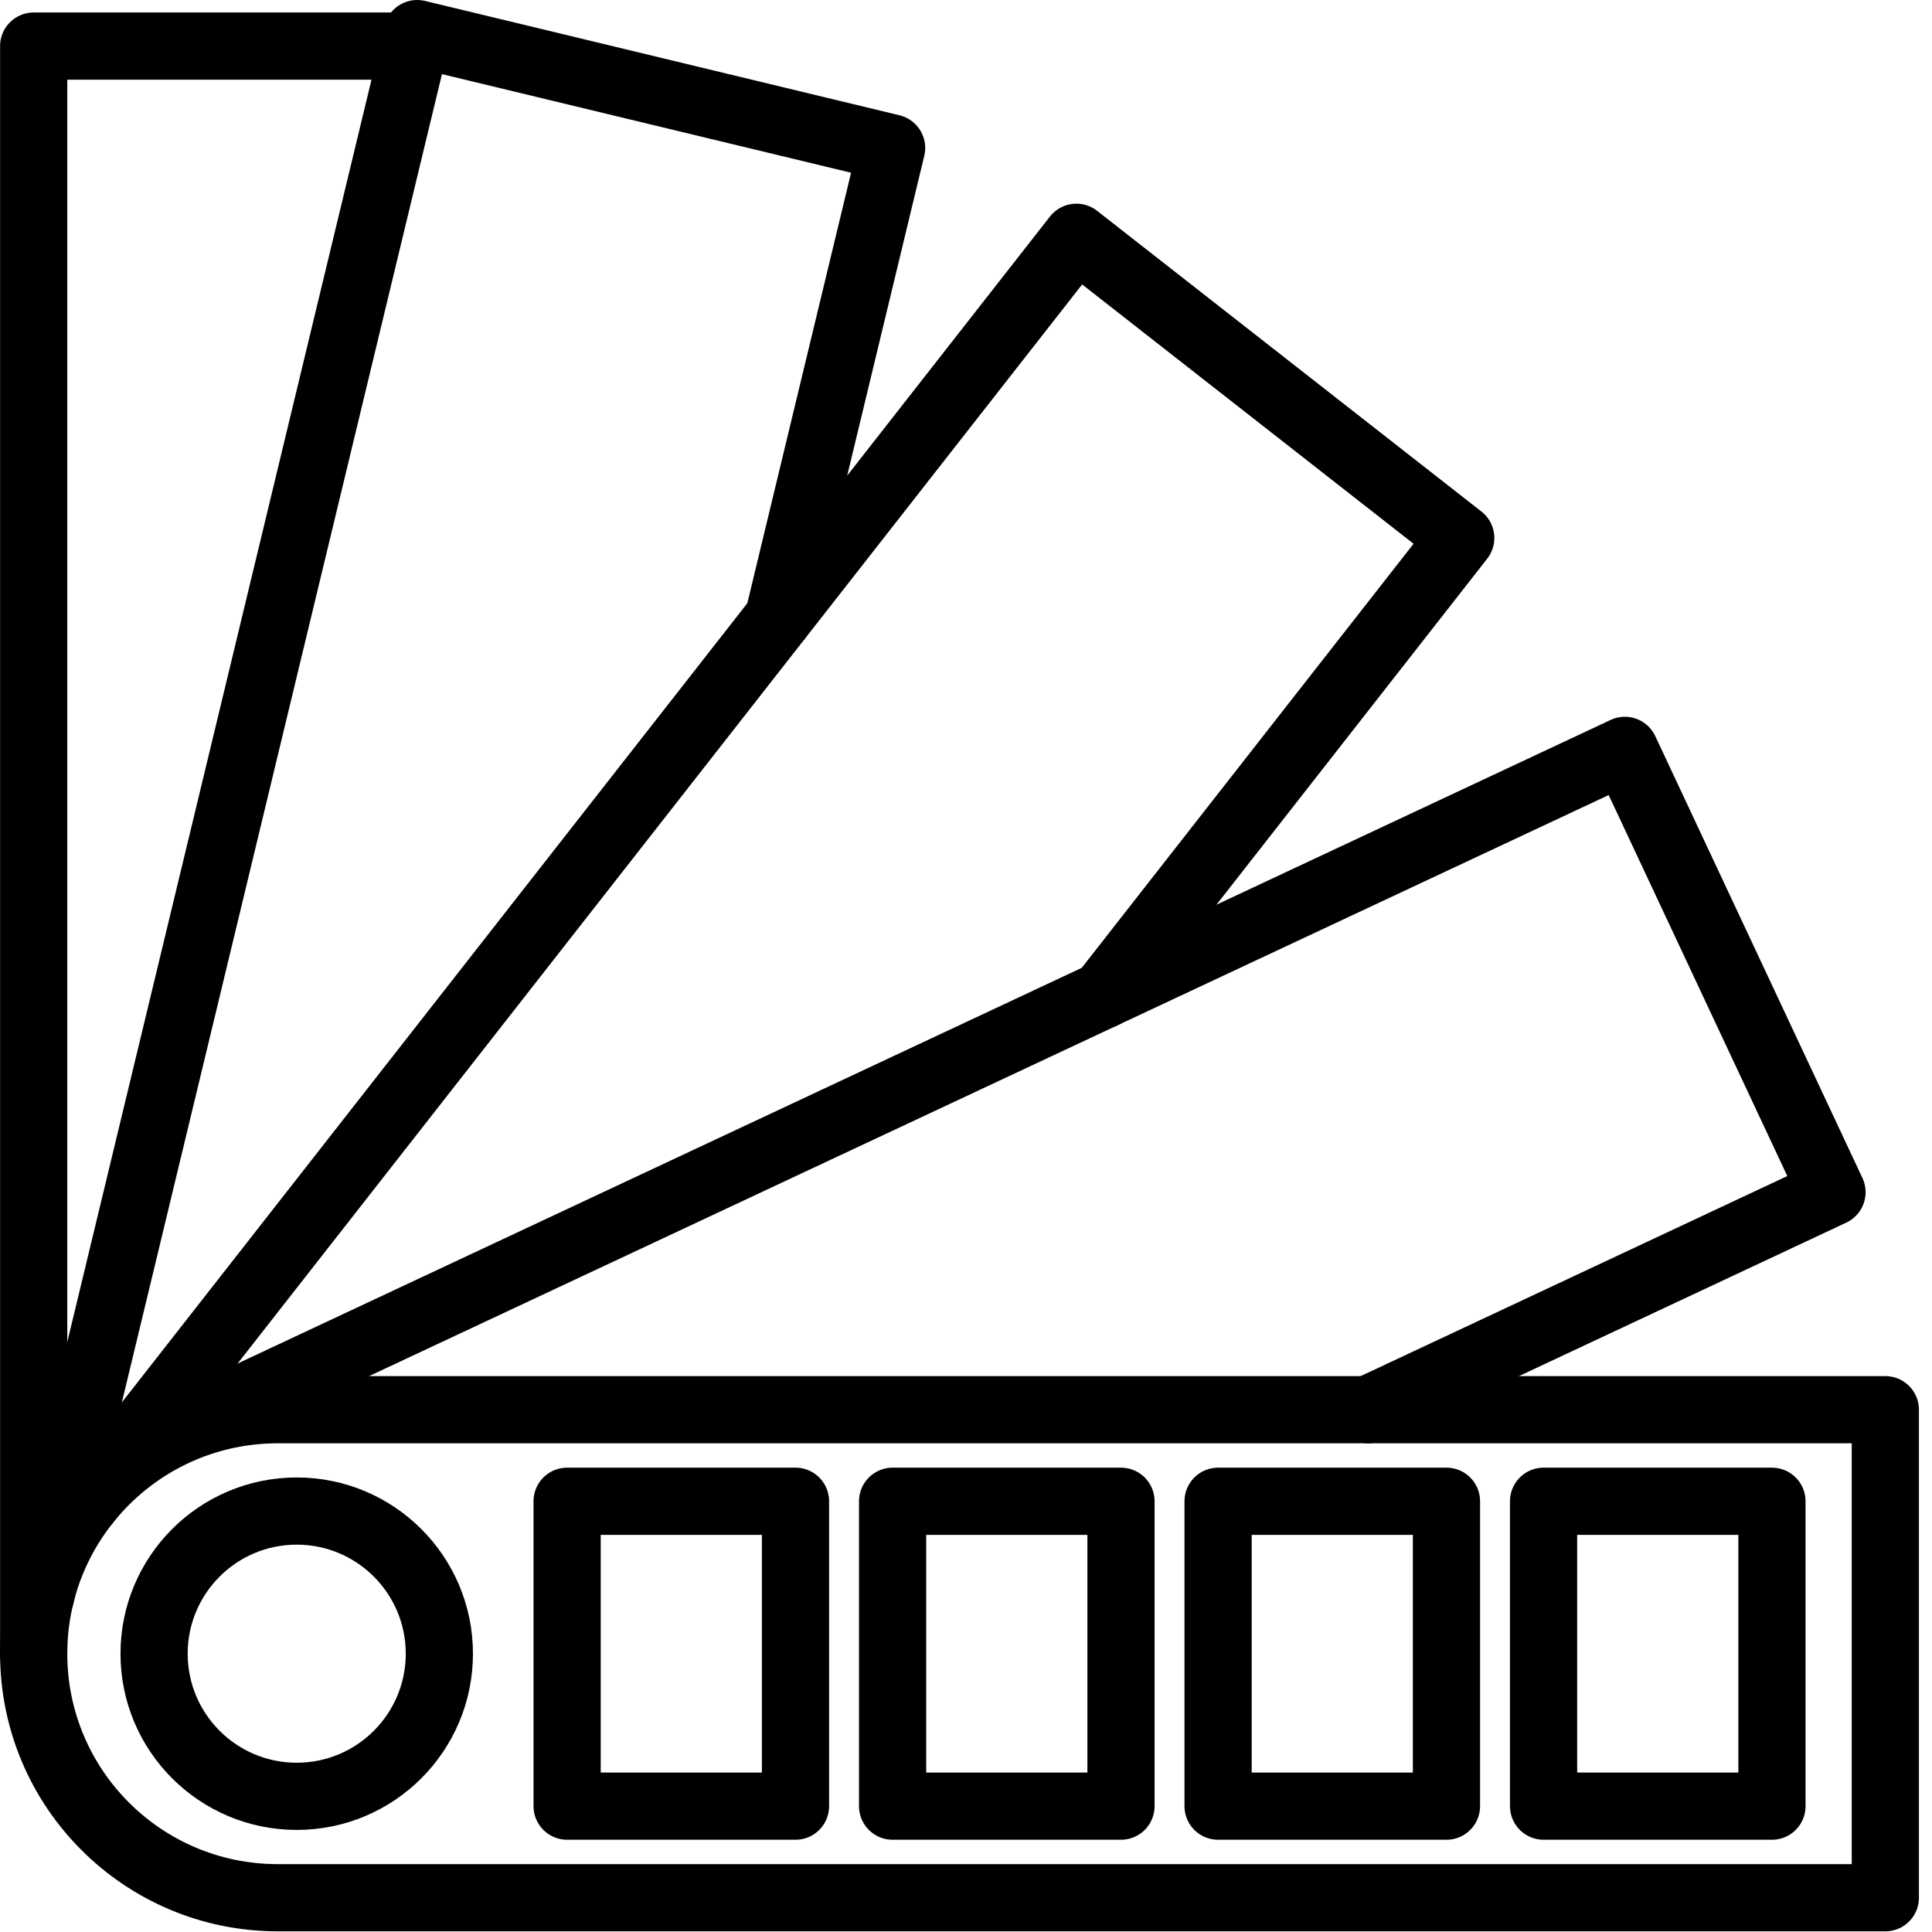 <?xml version="1.0" encoding="UTF-8"?>
<svg width="115px" height="115px" viewBox="0 0 115 115" version="1.1" xmlns="http://www.w3.org/2000/svg" xmlns:xlink="http://www.w3.org/1999/xlink">
    <title>products_icon</title>
    <g id="Page-1" stroke="none" stroke-width="1" fill="none" fill-rule="evenodd" stroke-linecap="round" stroke-linejoin="round">
        <g id="products_icon" transform="translate(2, 2)" stroke="#000000" stroke-width="4">
            <path d="M110.222,110.96 L14.53,110.96 C6.508,110.96 0.005,104.457 0.005,96.435 L0.005,96.435 C0.005,88.413 6.508,81.911 14.53,81.911 L110.222,81.911 L110.222,110.96 Z" id="Path"></path>
            <polyline id="Path" points="0.005 96.435 0.005 0.743 22.653 0.743"></polyline>
            <polyline id="Path" points="0.412 93.029 22.831 0 51.072 6.806 44.328 34.79"></polyline>
            <polyline id="Path" points="3.092 87.483 62.071 12.124 84.948 30.024 63.665 57.224"></polyline>
            <polyline id="Path" points="8.071 83.28 94.717 42.665 107.047 68.965 79.438 81.911"></polyline>
            <circle id="Oval" cx="15.662" cy="96.434" r="8.49"></circle>
            <rect id="Rectangle" x="31.757" y="87.361" width="13.594" height="18.148"></rect>
            <rect id="Rectangle" x="51.131" y="87.361" width="13.594" height="18.148"></rect>
            <rect id="Rectangle" x="70.505" y="87.361" width="13.594" height="18.148"></rect>
            <rect id="Rectangle" x="89.879" y="87.361" width="13.594" height="18.148"></rect>
        </g>
    </g>
</svg>